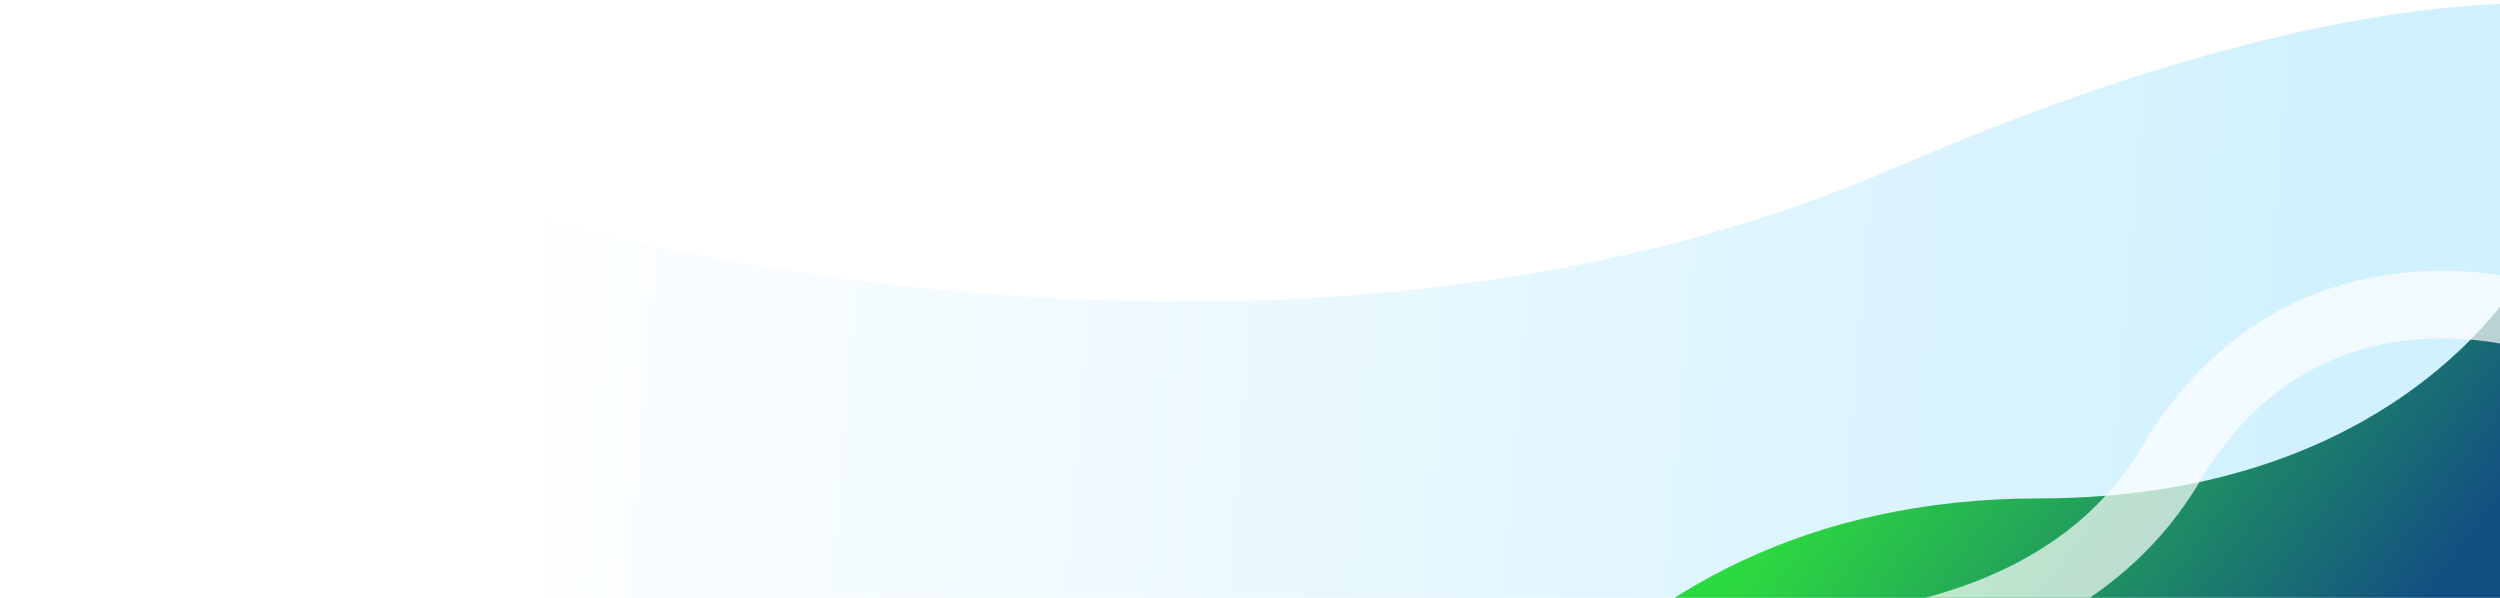 <svg xmlns="http://www.w3.org/2000/svg" xmlns:xlink="http://www.w3.org/1999/xlink" width="1840" height="440" viewBox="0 0 1840 440">
  <defs>
    <clipPath id="clip-path">
      <rect id="Rectangle_1126" data-name="Rectangle 1126" width="1440" height="440" transform="translate(719.5 2005.5)" fill="#fff"/>
    </clipPath>
    <linearGradient id="linear-gradient" x1="0.836" y1="0.841" x2="0" y2="0.875" gradientUnits="objectBoundingBox">
      <stop offset="0" stop-color="#28c0ff"/>
      <stop offset="1" stop-color="#fff"/>
    </linearGradient>
    <linearGradient id="linear-gradient-2" x1="0.615" y1="0.181" x2="0.168" y2="0.598" gradientUnits="objectBoundingBox">
      <stop offset="0" stop-color="#134f82"/>
      <stop offset="1" stop-color="#2dd940"/>
    </linearGradient>
    <filter id="Path_2482" x="1239.615" y="102.619" width="649.033" height="508.614" filterUnits="userSpaceOnUse">
      <feOffset dy="3" input="SourceAlpha"/>
      <feGaussianBlur stdDeviation="3" result="blur"/>
      <feFlood flood-opacity="0.161"/>
      <feComposite operator="in" in2="blur"/>
      <feComposite in="SourceGraphic"/>
    </filter>
    <clipPath id="clip-webImage_industry_pro_financial_aid_background">
      <rect width="1840" height="440"/>
    </clipPath>
  </defs>
  <g id="webImage_industry_pro_financial_aid_background" clip-path="url(#clip-webImage_industry_pro_financial_aid_background)">
    <rect width="1840" height="440" fill="#fff"/>
    <g id="Mask_Group_58" data-name="Mask Group 58" transform="translate(-319.5 -2005.5)" clip-path="url(#clip-path)">
      <path id="Path_2480" data-name="Path 2480" d="M1433.354-30.017s-168.031-72.881-582.7,200.17S-127.34,379.609-127.34,379.609L-74.02,682,1377.657,484.727Z" transform="matrix(0.985, 0.174, -0.174, 0.985, 904.469, 1813.972)" opacity="0.21" fill="url(#linear-gradient)"/>
      <path id="Path_2484" data-name="Path 2484" d="M44.12,1047.373C-72.277,955.1-247.37,702.512-76.922,406.962,59.186,170.956-44.075,9.468-48.537,2.71L116.084-110.855c7.53,10.767,182.1,267.726-19.753,617.735-127.817,221.629,63.811,377.249,72.031,383.765Z" transform="translate(2210.874 2235.472) rotate(60)" fill="url(#linear-gradient-2)"/>
      <g transform="matrix(1, 0, 0, 1, 319.5, 2005.5)" filter="url(#Path_2482)">
        <path id="Path_2482-2" data-name="Path 2482" d="M565.568,0S384.616-28.153,315.923,152.727,0,346,0,346" transform="matrix(0.98, 0.17, -0.17, 0.98, 1314.27, 135.02)" fill="none" stroke="#fff" stroke-width="50" opacity="0.7"/>
      </g>
    </g>
  </g>
</svg>
